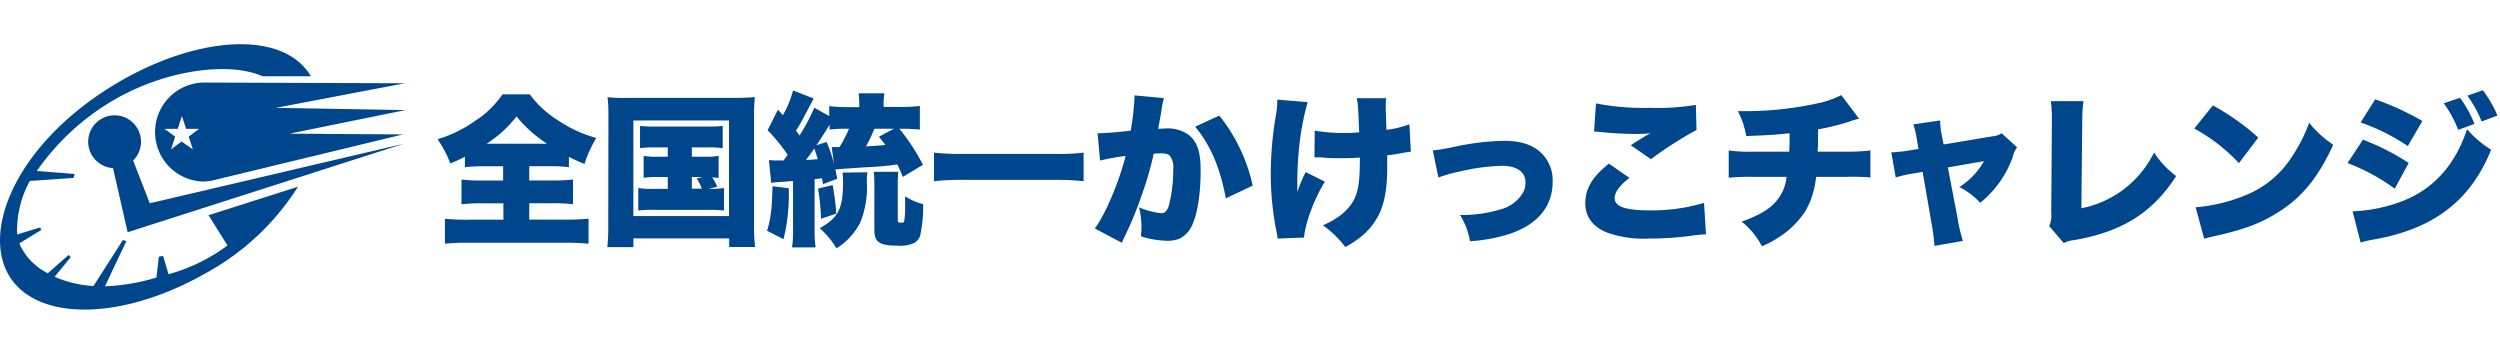 <svg id="レイヤー_1" data-name="レイヤー 1" xmlns="http://www.w3.org/2000/svg" viewBox="0 0 424 60"><defs><style>.cls-1{fill:#00468c;}.cls-2{fill:none;}</style></defs><path class="cls-1" d="M38.58,41.63a30.06,30.06,0,0,1-10,4.88l-.92-3.12-.72.15-.41,3.54a35.45,35.45,0,0,1-8.73,1.48l3.63-7.66-.58-.2-5,7.81a18.8,18.8,0,0,1-6.58-1.57L12,43.61l-.36-.37-3.53,3.1a10.18,10.18,0,0,1-4.84-5.06L7,39l-.19-.43L2.91,39.77a17.39,17.39,0,0,1,2.15-9.08l7.42-.51.16-.68L6.24,29A41.13,41.13,0,0,1,20.35,16.37c9.1-4.89,19.12-5.73,24.19-3.43h8.2C47.83,4.72,32.54,6.25,19,14.6,3.76,24-2.38,37.33.83,45.32,4.47,54.38,19.5,55,34.69,46.45A42.84,42.84,0,0,0,50.54,31.67L35.37,36.5Z"/><path class="cls-1" d="M22.58,27.23a4.48,4.48,0,1,0-3.41,1.28l2.48,10.87,46.83-15L25.4,34.47Z"/><path class="cls-1" d="M46.77,18.29l21.91-4.17L34.41,14a8.4,8.4,0,0,0,0,16.79c.47,0,1.37-.12,1.37-.12l32.56-7.87-19.25-.13,19.66-4Zm-13,3.56L32,23.17l.71,2.17h0L30.8,24,29,25.34h0l.71-2.17-1.82-1.32v0h2.25l.71-2.16h0l.71,2.16h2.25Z"/><path class="cls-1" d="M82.36,28.2a28.2,28.2,0,0,0-3.51.16V26.58a25,25,0,0,1-2.47,1.14,19.46,19.46,0,0,0-2.17-4.11,21.6,21.6,0,0,0,6.34-3.09A16.23,16.23,0,0,0,85.22,16h4.62a17.36,17.36,0,0,0,4.78,4.4,22,22,0,0,0,6.51,3,20.82,20.82,0,0,0-2,4.4,25.11,25.11,0,0,1-2.64-1.2v1.75a28.08,28.08,0,0,0-3.37-.16H89.76v2.42h3.89a27.73,27.73,0,0,0,3.53-.17v4.2a29,29,0,0,0-3.56-.17H89.76v2.78h6a38.23,38.23,0,0,0,4.06-.16v4.25a36.36,36.36,0,0,0-4-.17H79.3a34.1,34.1,0,0,0-3.84.17V37.1a35.68,35.68,0,0,0,4,.16h5.92V34.48H81.77a28,28,0,0,0-3.5.17v-4.2a29.83,29.83,0,0,0,3.5.17h3.56V28.2Zm10.43-3.82a21.72,21.72,0,0,1-5.18-4.64,20.11,20.11,0,0,1-5.09,4.64Z"/><path class="cls-1" d="M103.19,19.77c0-1.09,0-2-.16-3.29a24.32,24.32,0,0,0,3.28.12l18.47,0c1.25,0,2.22-.05,3.25-.14a28.7,28.7,0,0,0-.14,3.29v18.3a33.36,33.36,0,0,0,.17,3.84h-4.39V40.43H107.42v1.48H103a32,32,0,0,0,.16-3.84Zm4.23,16.88h16.22V20.43H107.42ZM111,25a13.64,13.64,0,0,0-2.45.14V21.35a16.53,16.53,0,0,0,2.45.11h9.1a16.84,16.84,0,0,0,2.47-.11v3.79a13.69,13.69,0,0,0-2.47-.14h-2.76v1.58h2.28a11.66,11.66,0,0,0,2.26-.14V30.2a5.84,5.84,0,0,0-1.09-.11,7.87,7.87,0,0,1,.84,1.58l-1.42.36a14.14,14.14,0,0,0,2.58-.14v3.82a18.44,18.44,0,0,0-2.53-.12h-9.51a16,16,0,0,0-2.5.12V31.89a13.67,13.67,0,0,0,2.5.14h2.5v-2h-1.81a12.16,12.16,0,0,0-2.28.14V26.44a12,12,0,0,0,2.28.14h1.81V25Zm6.34,7h1.7a8.46,8.46,0,0,0-.89-1.72l1-.25h-1.81Z"/><path class="cls-1" d="M133.77,31.92a31.39,31.39,0,0,1-.89,8.65l-2.79-1.44c.64-2.06.84-3.68.92-7.54ZM153.13,30c-.48-1.11-.64-1.53-.95-2.11a48.84,48.84,0,0,1-5.23.47c-3.12.2-4.95.34-5.28.39.13.56.19.81.33,1.56l-2.42.92c-.08-.5-.11-.67-.17-1-.67.08-.75.11-1.25.16V38.9a17.27,17.27,0,0,0,.17,3.06h-4a18.24,18.24,0,0,0,.17-3.06V30.7c-1.7.14-2,.14-2.47.19a6.12,6.12,0,0,0-1.23.14l-.39-3.89a12.56,12.56,0,0,0,1.56.08h.92l.33-.47c.11-.14.2-.28.36-.5a29.81,29.81,0,0,0-3.39-4.17l1.75-3.48.84.94a16.94,16.94,0,0,0,1.72-4.2L138,16.71c-2.14,4.06-2.33,4.42-3,5.45.22.31.33.42.61.81a33.8,33.8,0,0,0,2.5-4.7l2.53,1.41V18a27.77,27.77,0,0,0,3.31.17h1.78v-.34a12.41,12.41,0,0,0-.11-2H150a10.41,10.41,0,0,0-.14,2v.31h2.89a27.1,27.1,0,0,0,3.26-.17v4c-.92-.08-1.87-.13-2.84-.13h-.64a34.22,34.22,0,0,1,4,6.11Zm-16.44-2.86,2-.14c-.19-.64-.28-.92-.58-1.81C137.63,25.86,137.19,26.47,136.69,27.14Zm4.36-2.2a5.38,5.38,0,0,0,.62,0h.72A25.63,25.63,0,0,0,144,21.83h-.5a28,28,0,0,0-2.81.13v-.8c-.61,1-1.22,2-2.22,3.47l1.72-.55a24.16,24.16,0,0,1,1.28,3.78Zm.17,6.45a40.44,40.44,0,0,1,.61,4.84l-2.58.87a37.67,37.67,0,0,0-.51-5.12Zm5.9-2.17a9.11,9.11,0,0,0-.09,2,15.56,15.56,0,0,1-1.16,6.57,11.14,11.14,0,0,1-4,4.33,15.15,15.15,0,0,0-2.84-3.42c3.14-1.75,3.95-3.33,3.95-7.84a14.78,14.78,0,0,0-.08-1.59Zm1.17-7.39a23.5,23.5,0,0,1-1.42,3c1.78-.11,2.28-.14,3.28-.25-.31-.42-.53-.72-1.09-1.39l2.56-1.36Zm4.06,7.31c-.06.72-.09,1.39-.09,2.42v5.73c0,.39.09.47.5.47s.53,0,.59-.25a12.85,12.85,0,0,0,.16-2.28v-.36c0-1,0-1,0-1.58a10,10,0,0,0,3.06,1.33,23.92,23.92,0,0,1-.5,5.31,2.43,2.43,0,0,1-.92,1.23,5.65,5.65,0,0,1-3,.5c-3,0-3.86-.59-3.86-2.67V31.76a25.12,25.12,0,0,0-.09-2.62Z"/><path class="cls-1" d="M183.78,30.73A44,44,0,0,0,179,30.5H163.22a45.3,45.3,0,0,0-4.81.23V25.89a41.52,41.52,0,0,0,4.81.22H179a37.33,37.33,0,0,0,4.78-.22Z"/><path class="cls-1" d="M186.15,22.6h.25c.89,0,3.56-.22,5.37-.44a45.34,45.34,0,0,0,.64-5.51v-.47l5,.47a12.86,12.86,0,0,0-.44,2.2c-.23,1.28-.42,2.34-.53,3,.47,0,.8-.06,1.19-.06a6.11,6.11,0,0,1,4,1.11c1.42,1.14,2,2.84,2,6,0,4.34-.64,8-1.75,9.88a4.61,4.61,0,0,1-1.78,1.67,5.33,5.33,0,0,1-2.17.39,15.93,15.93,0,0,1-4.43-.76,11.41,11.41,0,0,0,.09-1.61,12.73,12.73,0,0,0-.42-3.31,12.8,12.8,0,0,0,3.81,1c.58,0,.95-.36,1.25-1.25a24.41,24.41,0,0,0,.75-6.17,3.24,3.24,0,0,0-.53-2.26c-.3-.36-.69-.47-1.66-.47a9.44,9.44,0,0,0-1.12.06,55.28,55.28,0,0,1-2,6.92,60.66,60.66,0,0,1-2.95,7.18c-.22.47-.28.61-.45,1l-4.59-2.42c1.78-2.36,4.12-7.9,5.23-12.3a36.92,36.92,0,0,0-4.34.78Zm20.64-3a28.85,28.85,0,0,1,5.67,11.88l-4.56,2.16c-.92-5.09-2.64-9.12-5.2-12.15Z"/><path class="cls-1" d="M221.78,17.32a44.82,44.82,0,0,0-1.47,7.9,57,57,0,0,0-.28,6.4s0,.25,0,1a19.55,19.55,0,0,1,1.42-3.43l3.25,1.62c-1.81,2.92-3.37,7.12-3.53,9.48l-4.48.17c-.08-.58-.08-.58-.39-2.2a49.82,49.82,0,0,1-.78-8.82,60.31,60.31,0,0,1,.95-10.34,13.93,13.93,0,0,0,.16-2.2Zm1.2,4.84a28.34,28.34,0,0,0,5,.39,24,24,0,0,0,2.54-.11c-.2-4.73-.2-4.79-.42-5.79l5,0a8.36,8.36,0,0,0-.08,1c0,.11,0,.28,0,.53,0,.53.06,1.84.12,3.84a15.93,15.93,0,0,0,3.89-.95l.25,4.65c-.47.06-.64.08-1.61.25a19.47,19.47,0,0,1-2.4.36c0,1.34,0,1.61,0,2.25,0,3.56-.55,6.37-1.64,8.24-1.22,2.14-2.61,3.45-5.45,5.09a17.56,17.56,0,0,0-3.81-3.7c2.89-1.25,4.73-2.92,5.53-4.92.53-1.34.73-3,.73-6.24v-.33c-1.09.08-1.78.11-3,.11s-2,0-2.92-.08-.92-.06-1.78-.06Z"/><path class="cls-1" d="M243,25.52c1-.11,1-.11,3.2-.52a44.39,44.39,0,0,1,8.73-1.12c2.73,0,4.59.53,6.1,1.73a6.46,6.46,0,0,1,2.3,5.26c0,4.25-2.75,7.42-7.7,8.92a27.07,27.07,0,0,1-6.32,1.12,12.09,12.09,0,0,0-1.69-4.45,22.11,22.11,0,0,0,6.76-.92,6.29,6.29,0,0,0,4-3,3.79,3.79,0,0,0,.34-1.64c0-1.75-1.48-2.78-4-2.78a34.91,34.91,0,0,0-7.28,1,20.64,20.64,0,0,0-3.48,1Z"/><path class="cls-1" d="M276.36,30.17c-1.65,1.25-2.51,2.42-2.51,3.42,0,1.45,1.81,2.09,6,2.09A30.5,30.5,0,0,0,289,34.4l.34,5.34a24.67,24.67,0,0,0-2.76.28,54.16,54.16,0,0,1-6.92.44,18.76,18.76,0,0,1-7.07-1c-2.47-1-3.72-2.7-3.72-5,0-2.48,1.22-4.51,4-6.71Zm-5.68-12.63a42.77,42.77,0,0,0,9.21.75,40.1,40.1,0,0,0,7.73-.5l.11,4.26A61.65,61.65,0,0,0,280,27l-3.42-2.36c.81-.56.86-.59,2.2-1.39a6.1,6.1,0,0,1,.66-.39c.2-.11.23-.11.45-.25a21.49,21.49,0,0,1-2.28.11,60.49,60.49,0,0,1-6.26-.34l-1-.08Z"/><path class="cls-1" d="M315.3,20.13a11.23,11.23,0,0,0-1.56.47,41.29,41.29,0,0,1-5.4,1.34c0,1.39,0,3.17-.08,3.78h4.56a34.57,34.57,0,0,0,4.4-.2v4.57A38.12,38.12,0,0,0,312.9,30H308a14,14,0,0,1-1.86,5.89,15,15,0,0,1-4.62,4.45,14.79,14.79,0,0,1-2.7,1.42,12.8,12.8,0,0,0-3.44-4.17c3.36-1.22,5.09-2.31,6.28-4A7.24,7.24,0,0,0,303,30h-5.48a38.33,38.33,0,0,0-4.33.14V25.52a26.27,26.27,0,0,0,4.42.2h5.84c.06-.83.06-1.36.06-2.34V22.6c-2.65.28-2.87.28-7.35.48a14.26,14.26,0,0,0-1.42-4.23c1,0,1.45,0,1.87,0a58,58,0,0,0,12.18-1.44,16.14,16.14,0,0,0,3.5-1.28Z"/><path class="cls-1" d="M325.07,23.47a12.59,12.59,0,0,0-.58-2.37l4.56-.67a13.41,13.41,0,0,0,.25,2.4l.34,1.67,8.2-1.37a3.35,3.35,0,0,0,1.64-.53L342.1,25a3.76,3.76,0,0,0-.7,1.5,17.53,17.53,0,0,1-5.56,7.9,12.24,12.24,0,0,0-3.53-2.67,12.46,12.46,0,0,0,4.17-4.4l-6.12,1.06L332,37a24,24,0,0,0,.92,3.86l-4.84.84a29.14,29.14,0,0,0-.5-3.87l-1.5-8.68-1.81.31a20.12,20.12,0,0,0-2.76.64l-.75-4.26a25,25,0,0,0,2.95-.3l1.67-.28Z"/><path class="cls-1" d="M353.35,17.15a26.83,26.83,0,0,0-.2,3.42L353,35.32a17.46,17.46,0,0,0,12.33-9.46,15.34,15.34,0,0,0,3.75,4c-4,6.23-9.18,9.46-17.38,10.88a4,4,0,0,0-1.67.5l-2.48-2.89a4.63,4.63,0,0,0,.34-2.28L348,20.6v-.44a22.44,22.44,0,0,0-.17-3Z"/><path class="cls-1" d="M375.3,17.88A40.21,40.21,0,0,1,383,23.33l-3.28,4.34a29.74,29.74,0,0,0-7.57-5.87Zm-2.92,17.27a27.91,27.91,0,0,0,8.37-2,16.75,16.75,0,0,0,8.15-6.87,25.56,25.56,0,0,0,2.73-5.46,17.63,17.63,0,0,0,4.09,3.73c-2.53,5.48-5.18,8.76-9.07,11.27-3,1.94-5.65,3-10.82,4.17-1.09.25-1.25.28-2,.5Z"/><path class="cls-1" d="M400.75,23.69a39.28,39.28,0,0,1,7.76,3.95L406.15,32a33.56,33.56,0,0,0-8-4.34ZM399,35.84a26.22,26.22,0,0,0,8.57-1.78c5.2-2.05,8.87-6.14,10.84-12.15a17.59,17.59,0,0,0,4.09,3.48c-3.53,8.73-9.84,13.51-20.14,15.27a17.67,17.67,0,0,0-2,.47Zm3.84-19a49,49,0,0,1,8,3.68l-2.48,4.25a34.52,34.52,0,0,0-8-4Zm14.38-.25a19.54,19.54,0,0,1,2.45,4.43l-2.76,1a19.61,19.61,0,0,0-2.45-4.51Zm3.86-1.28a18.52,18.52,0,0,1,2.48,4.29l-2.67,1a20.12,20.12,0,0,0-2.42-4.37Z"/><rect class="cls-2" width="424" height="60"/></svg>